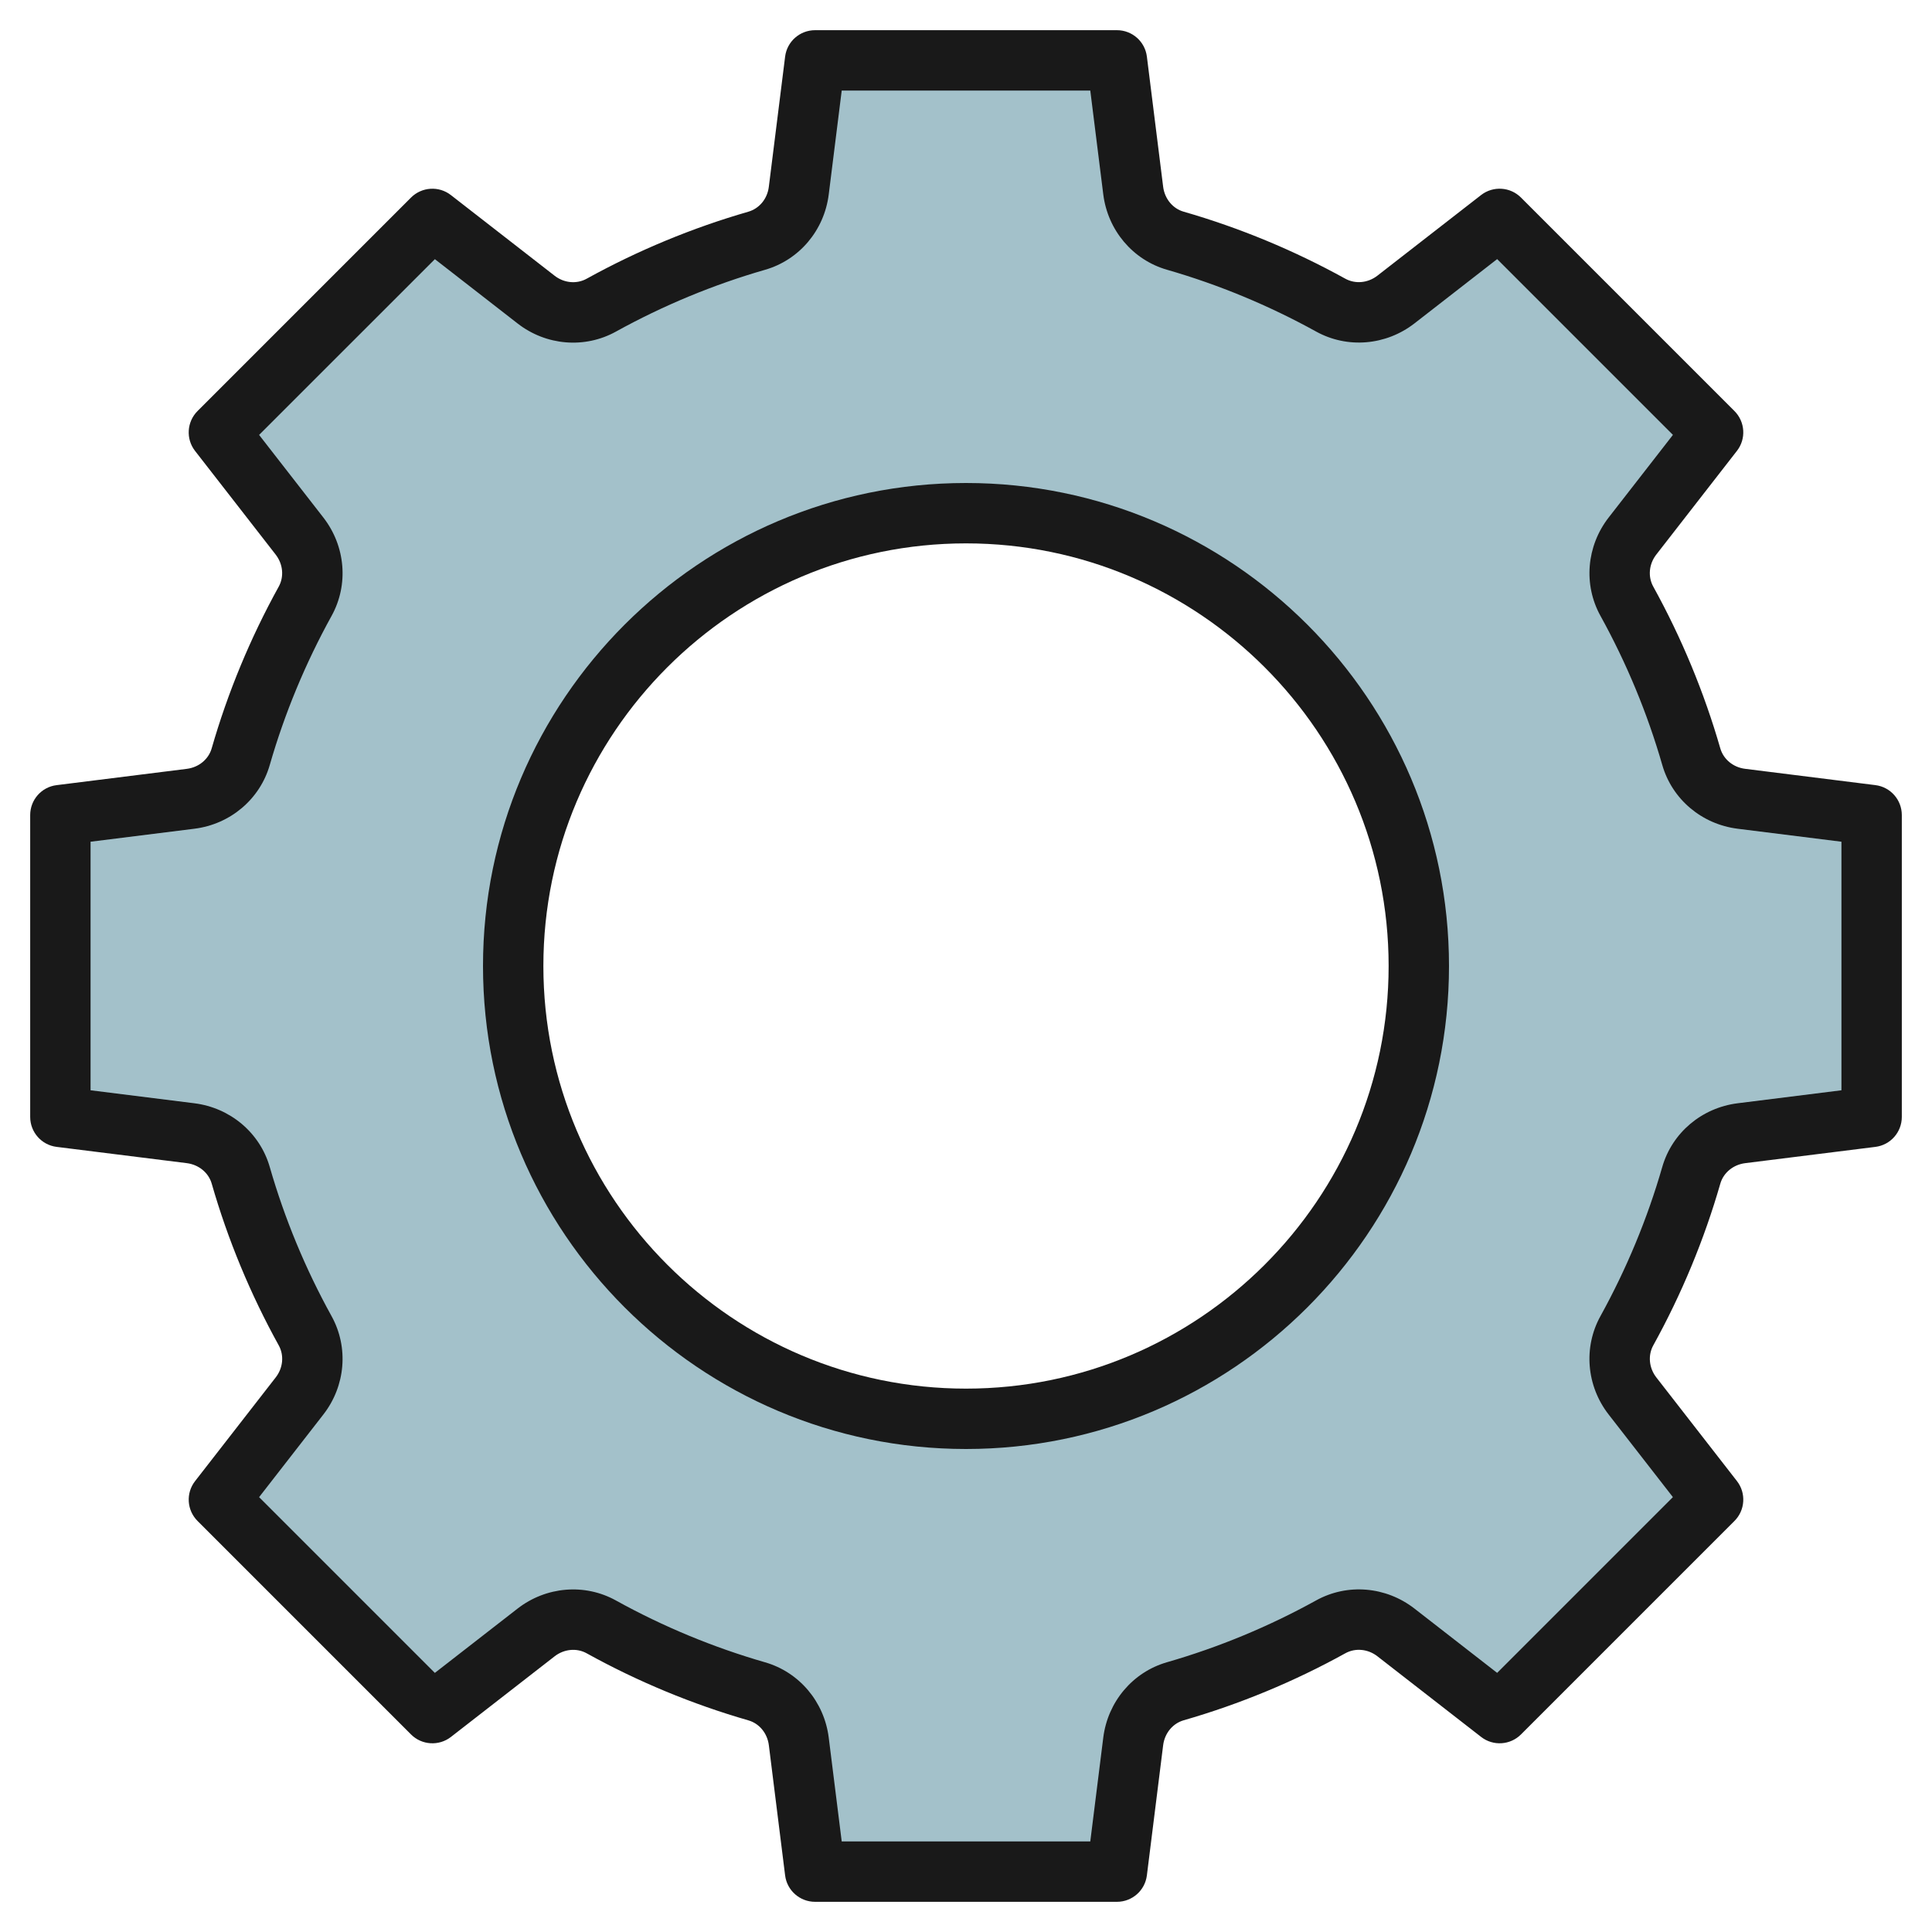 <svg id="Artboard_01" enable-background="new 0 0 64 64" height="512" viewBox="0 0 64 64" width="512" xmlns="http://www.w3.org/2000/svg"><path d="m57.685 26.461c-.78-.097-1.442-.638-1.659-1.393-.521-1.809-1.241-3.534-2.134-5.149-.381-.689-.297-1.541.187-2.163l2.67-3.433-7.071-7.071s-2.104 1.636-3.434 2.671c-.621.483-1.473.567-2.161.186-1.615-.893-3.34-1.613-5.149-2.134-.755-.217-1.296-.881-1.394-1.661l-.54-4.314h-10s-.33 2.642-.539 4.315c-.097.78-.638 1.442-1.393 1.659-1.809.521-3.534 1.241-5.149 2.134-.689.381-1.54.297-2.162-.186-1.331-1.035-3.434-2.671-3.434-2.671l-7.071 7.071 2.67 3.433c.483.621.568 1.474.187 2.163-.893 1.615-1.613 3.34-2.134 5.149-.217.755-.88 1.296-1.659 1.393-1.674.21-4.316.54-4.316.54v10l4.313.539c.78.097 1.443.639 1.661 1.394.521 1.809 1.241 3.534 2.134 5.149.381.689.297 1.54-.186 2.161-1.035 1.331-2.671 3.434-2.671 3.434l7.071 7.071 3.433-2.67c.621-.483 1.474-.568 2.163-.186 1.615.894 3.34 1.613 5.149 2.134.755.217 1.296.88 1.393 1.659.21 1.673.54 4.315.54 4.315h10l.539-4.313c.097-.78.639-1.443 1.394-1.661 1.809-.521 3.534-1.241 5.149-2.134.689-.381 1.54-.297 2.162.186 1.331 1.035 3.434 2.671 3.434 2.671l7.071-7.071-2.671-3.434c-.483-.621-.567-1.473-.186-2.162.893-1.615 1.613-3.34 2.134-5.149.217-.755.881-1.296 1.661-1.394l4.313-.539v-10s-2.642-.33-4.315-.539zm-25.685 20.539c-8.284 0-15-6.716-15-15s6.716-15 15-15 15 6.716 15 15-6.716 15-15 15z" fill="#a3c1ca"/><g fill="#191919"><path d="m32 16c-8.822 0-16 7.178-16 16s7.178 16 16 16 16-7.178 16-16-7.178-16-16-16zm0 30c-7.72 0-14-6.28-14-14s6.28-14 14-14 14 6.28 14 14-6.28 14-14 14z"/><path d="m62.124 26.008-4.315-.54c-.395-.049-.717-.315-.822-.678-.535-1.856-1.282-3.658-2.22-5.357-.184-.332-.144-.75.101-1.064l2.67-3.433c.31-.398.274-.964-.083-1.321l-7.071-7.071c-.355-.356-.922-.392-1.321-.083l-3.435 2.671c-.315.244-.731.283-1.063.1-1.698-.938-3.5-1.686-5.356-2.22-.362-.104-.628-.428-.678-.824l-.539-4.313c-.062-.5-.488-.875-.992-.875h-10c-.504 0-.93.375-.992.876l-.54 4.315c-.049.395-.315.717-.678.822-1.856.535-3.658 1.282-5.356 2.22-.332.184-.75.144-1.063-.1l-3.435-2.671c-.398-.31-.965-.273-1.321.083l-7.071 7.071c-.356.356-.392.923-.083 1.321l2.67 3.433c.245.315.285.733.101 1.065-.938 1.697-1.686 3.5-2.22 5.356-.104.362-.427.628-.823.678l-4.314.54c-.5.061-.875.487-.875.991v10c0 .504.375.93.876.992l4.313.539c.396.05.72.316.824.678.534 1.857 1.281 3.659 2.22 5.357.184.332.144.75-.1 1.063l-2.671 3.435c-.31.398-.274.964.083 1.321l7.071 7.071c.355.356.923.392 1.321.083l3.434-2.67c.314-.245.733-.285 1.064-.101 1.695.938 3.497 1.685 5.356 2.221.363.104.628.427.678.822l.539 4.314c.062.5.488.875.992.875h10c.504 0 .93-.375.992-.876l.539-4.313c.05-.396.316-.719.679-.824 1.858-.535 3.661-1.282 5.356-2.22.332-.184.75-.144 1.063.1l3.435 2.671c.398.31.965.274 1.321-.083l7.071-7.071c.356-.356.392-.923.083-1.321l-2.671-3.434c-.244-.315-.284-.732-.1-1.064.938-1.698 1.686-3.5 2.22-5.356.104-.362.428-.628.824-.678l4.313-.539c.5-.062.875-.488.875-.992v-10c0-.504-.375-.93-.876-.992zm-1.124 10.109-3.437.43c-1.191.149-2.172.977-2.498 2.109-.493 1.713-1.183 3.375-2.048 4.942-.571 1.033-.465 2.312.271 3.259l2.129 2.737-5.822 5.822-2.738-2.129c-.947-.736-2.226-.843-3.259-.271-1.564.865-3.227 1.554-4.941 2.048-1.132.326-1.961 1.306-2.11 2.498l-.43 3.438h-8.234l-.43-3.438c-.149-1.19-.977-2.17-2.109-2.496-1.715-.494-3.378-1.183-4.942-2.049-1.034-.572-2.313-.464-3.26.272l-2.737 2.128-5.822-5.822 2.129-2.738c.736-.947.842-2.226.271-3.259-.866-1.566-1.555-3.229-2.048-4.943-.327-1.132-1.307-1.959-2.498-2.108l-3.437-.43v-8.234l3.438-.43c1.19-.148 2.17-.976 2.497-2.108.493-1.713 1.183-3.375 2.048-4.941.572-1.033.465-2.313-.272-3.261l-2.128-2.736 5.823-5.822 2.738 2.129c.946.737 2.227.842 3.259.271 1.567-.866 3.229-1.555 4.941-2.048 1.133-.326 1.96-1.306 2.109-2.496l.43-3.441h8.234l.43 3.437c.149 1.191.977 2.172 2.109 2.498 1.713.493 3.375 1.183 4.942 2.048 1.033.571 2.312.464 3.259-.271l2.738-2.129 5.823 5.823-2.128 2.736c-.737.948-.844 2.228-.272 3.26.866 1.567 1.555 3.229 2.048 4.942.326 1.133 1.306 1.96 2.496 2.109l3.438.43z"/></g></svg>